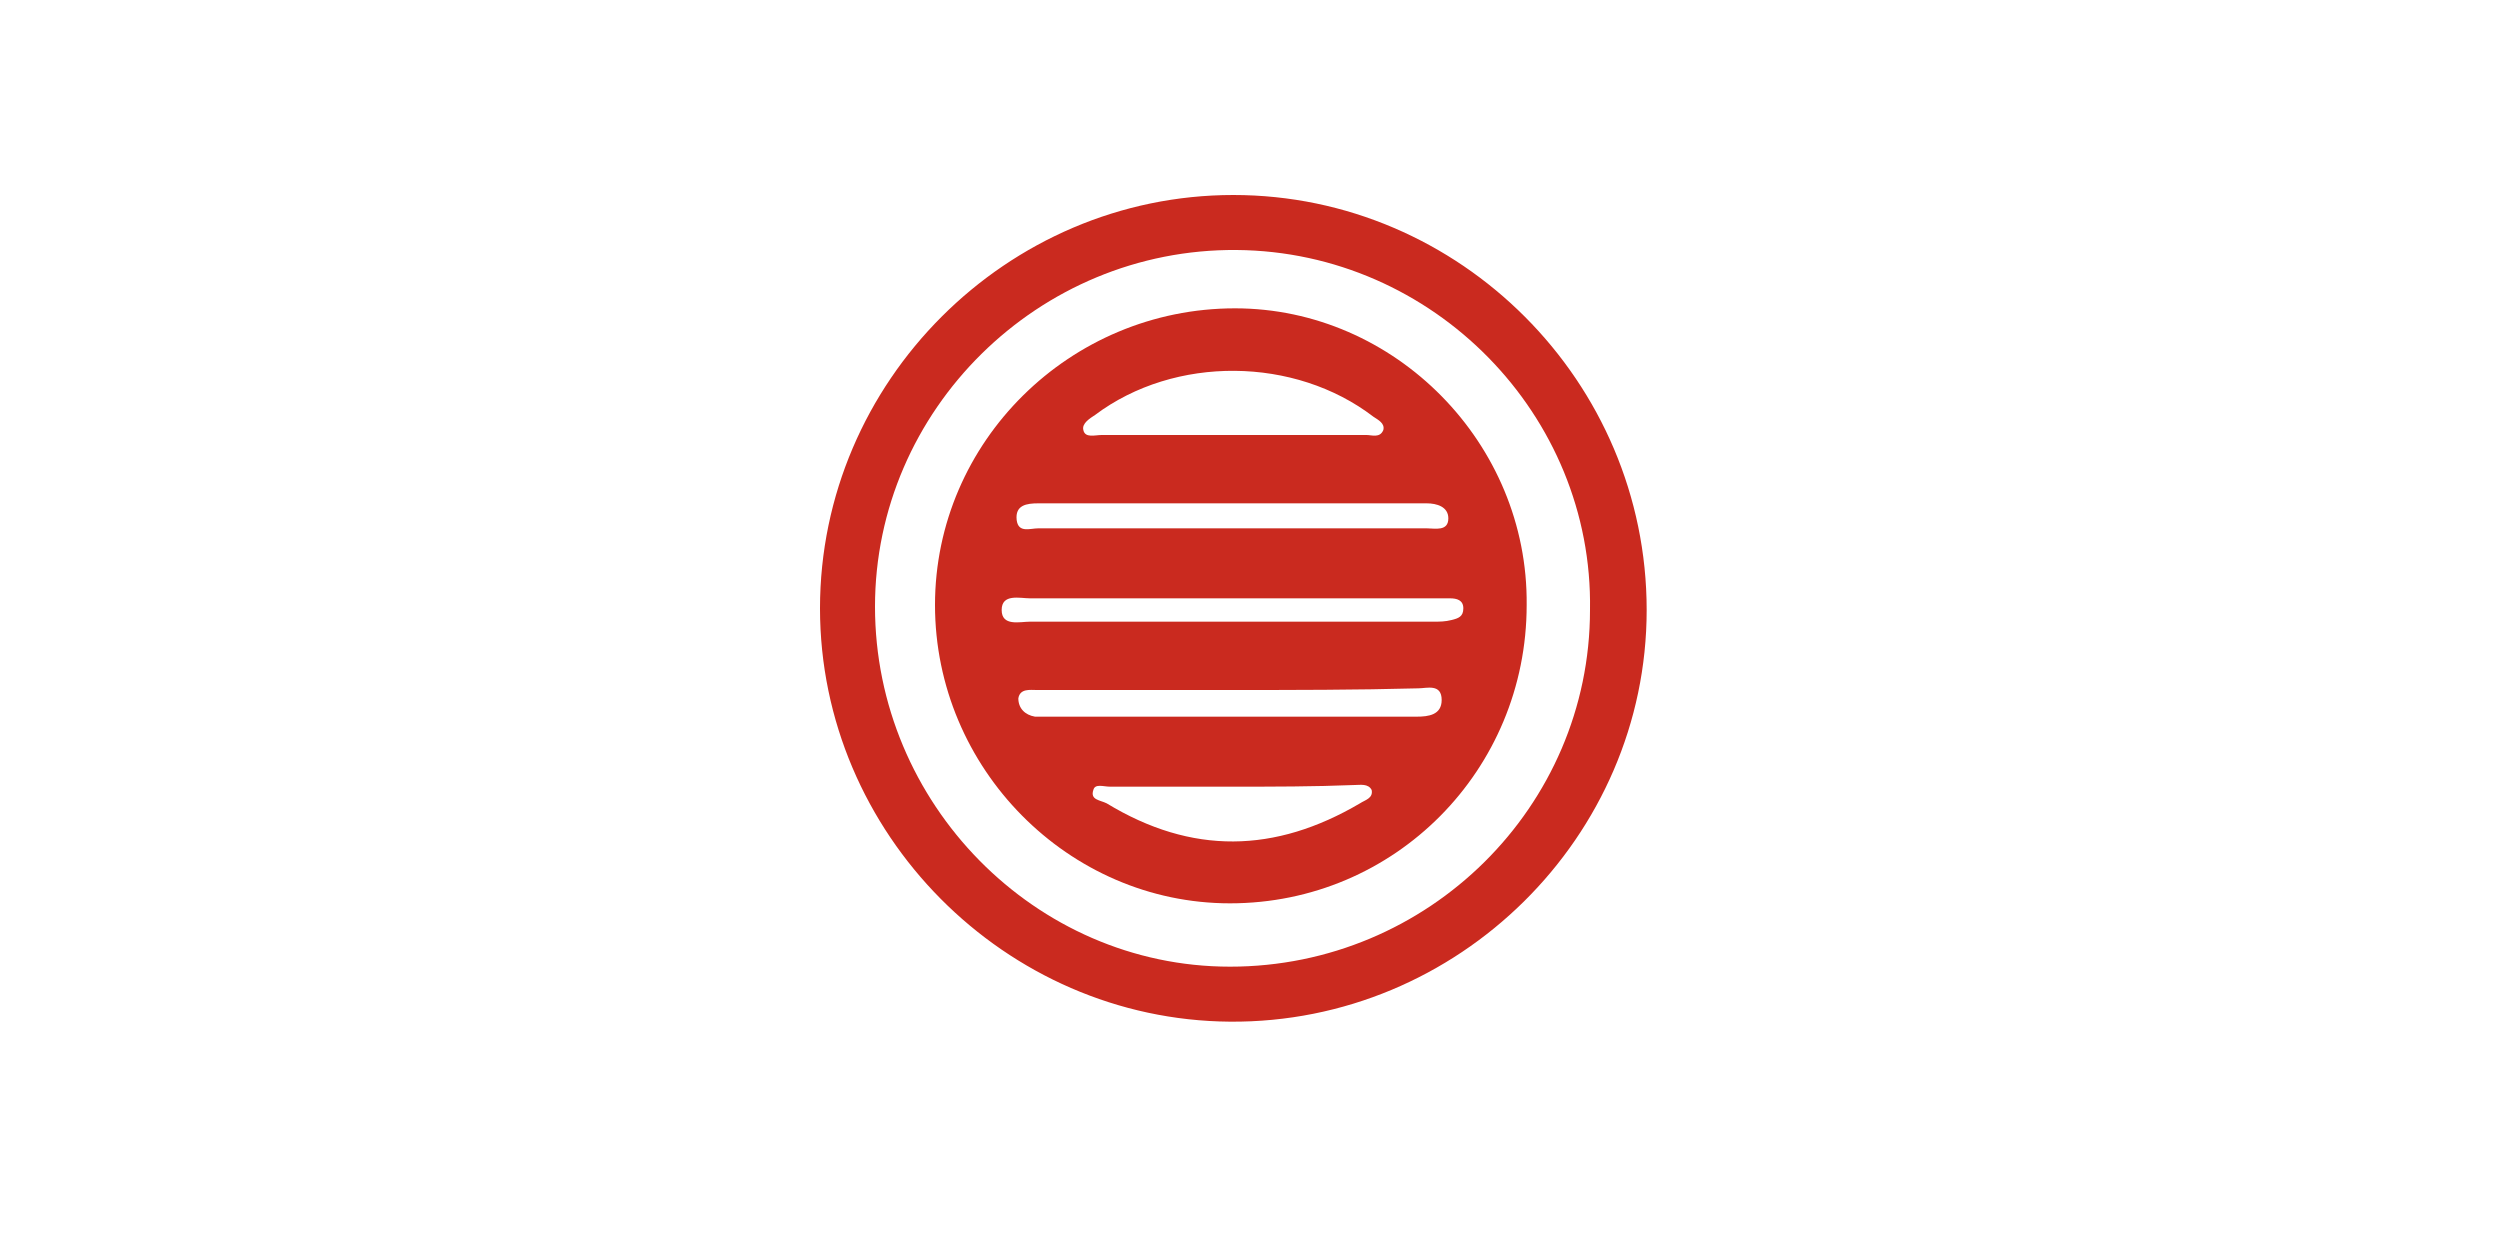 <?xml version="1.0" encoding="UTF-8"?> <!-- Generator: Adobe Illustrator 19.0.0, SVG Export Plug-In . SVG Version: 6.00 Build 0) --> <svg xmlns="http://www.w3.org/2000/svg" xmlns:xlink="http://www.w3.org/1999/xlink" version="1.2" id="图层_1" x="0px" y="0px" viewBox="0 0 150 75" xml:space="preserve"> <g id="XMLID_329_"> <path id="XMLID_326_" fill="#CA2A1F" d="M98.8,36.6c0,13.6-11.3,24.8-25,24.7C60.3,61.2,49.2,50,49.2,36.5 c0-13.6,11.2-24.8,24.8-24.8C87.6,11.7,98.8,22.9,98.8,36.6z M73.8,58c11.9,0,21.6-9.6,21.6-21.4C95.6,24.9,86,15.1,74.2,15 c-11.9-0.1-21.7,9.6-21.7,21.4C52.5,48.2,62.1,58,73.8,58z"></path> <path id="XMLID_319_" fill="#CA2A1F" d="M73.8,54.2c-9.7,0-17.7-8.1-17.7-17.9c0-9.8,8.1-17.8,18-17.8c9.6,0,17.6,8.1,17.5,17.8 C91.6,46.2,83.7,54.2,73.8,54.2z M73.9,26.1c2.7,0,5.4,0,8.1,0c0.3,0,0.8,0.2,1-0.3c0.1-0.4-0.3-0.6-0.6-0.8 c-4.7-3.6-11.9-3.7-16.7-0.1c-0.3,0.2-0.8,0.5-0.7,0.9c0.1,0.5,0.7,0.3,1.1,0.3C68.7,26.1,71.3,26.1,73.9,26.1z M73.8,41.4 C73.8,41.4,73.8,41.4,73.8,41.4c-3.9,0-7.7,0-11.6,0c-0.4,0-1-0.1-1.1,0.5c0,0.6,0.4,1,1,1.1c0.2,0,0.4,0,0.6,0 c7.4,0,14.9,0,22.3,0c0.7,0,1.5-0.1,1.5-1c0-1-0.9-0.7-1.4-0.7C81.4,41.4,77.6,41.4,73.8,41.4z M74,47.2c-2.5,0-4.9,0-7.4,0 c-0.4,0-0.9-0.2-1,0.2C65.4,48,66,48,66.4,48.2c5.1,3.1,10.1,3,15.2,0c0.3-0.2,0.8-0.3,0.7-0.8c-0.2-0.4-0.7-0.3-1-0.3 C78.8,47.2,76.4,47.2,74,47.2z M73.9,35.9c-4,0-8.1,0-12.1,0c-0.6,0-1.7-0.3-1.7,0.7c0,1,1.1,0.7,1.7,0.7c8.1,0,16.1,0,24.2,0 c0.4,0,0.7,0,1.1-0.1c0.4-0.1,0.7-0.2,0.7-0.7c0-0.5-0.4-0.6-0.8-0.6c-0.4,0-0.8,0-1.2,0C81.8,35.9,77.8,35.9,73.9,35.9z M73.9,31.7C73.9,31.7,73.9,31.7,73.9,31.7c3.9,0,7.8,0,11.7,0c0.5,0,1.3,0.2,1.3-0.6c0-0.7-0.7-0.9-1.3-0.9c-7.8,0-15.5,0-23.3,0 c-0.7,0-1.4,0.1-1.3,1c0.1,0.8,0.8,0.5,1.3,0.5C66.2,31.7,70,31.7,73.9,31.7z"></path> </g> </svg> 